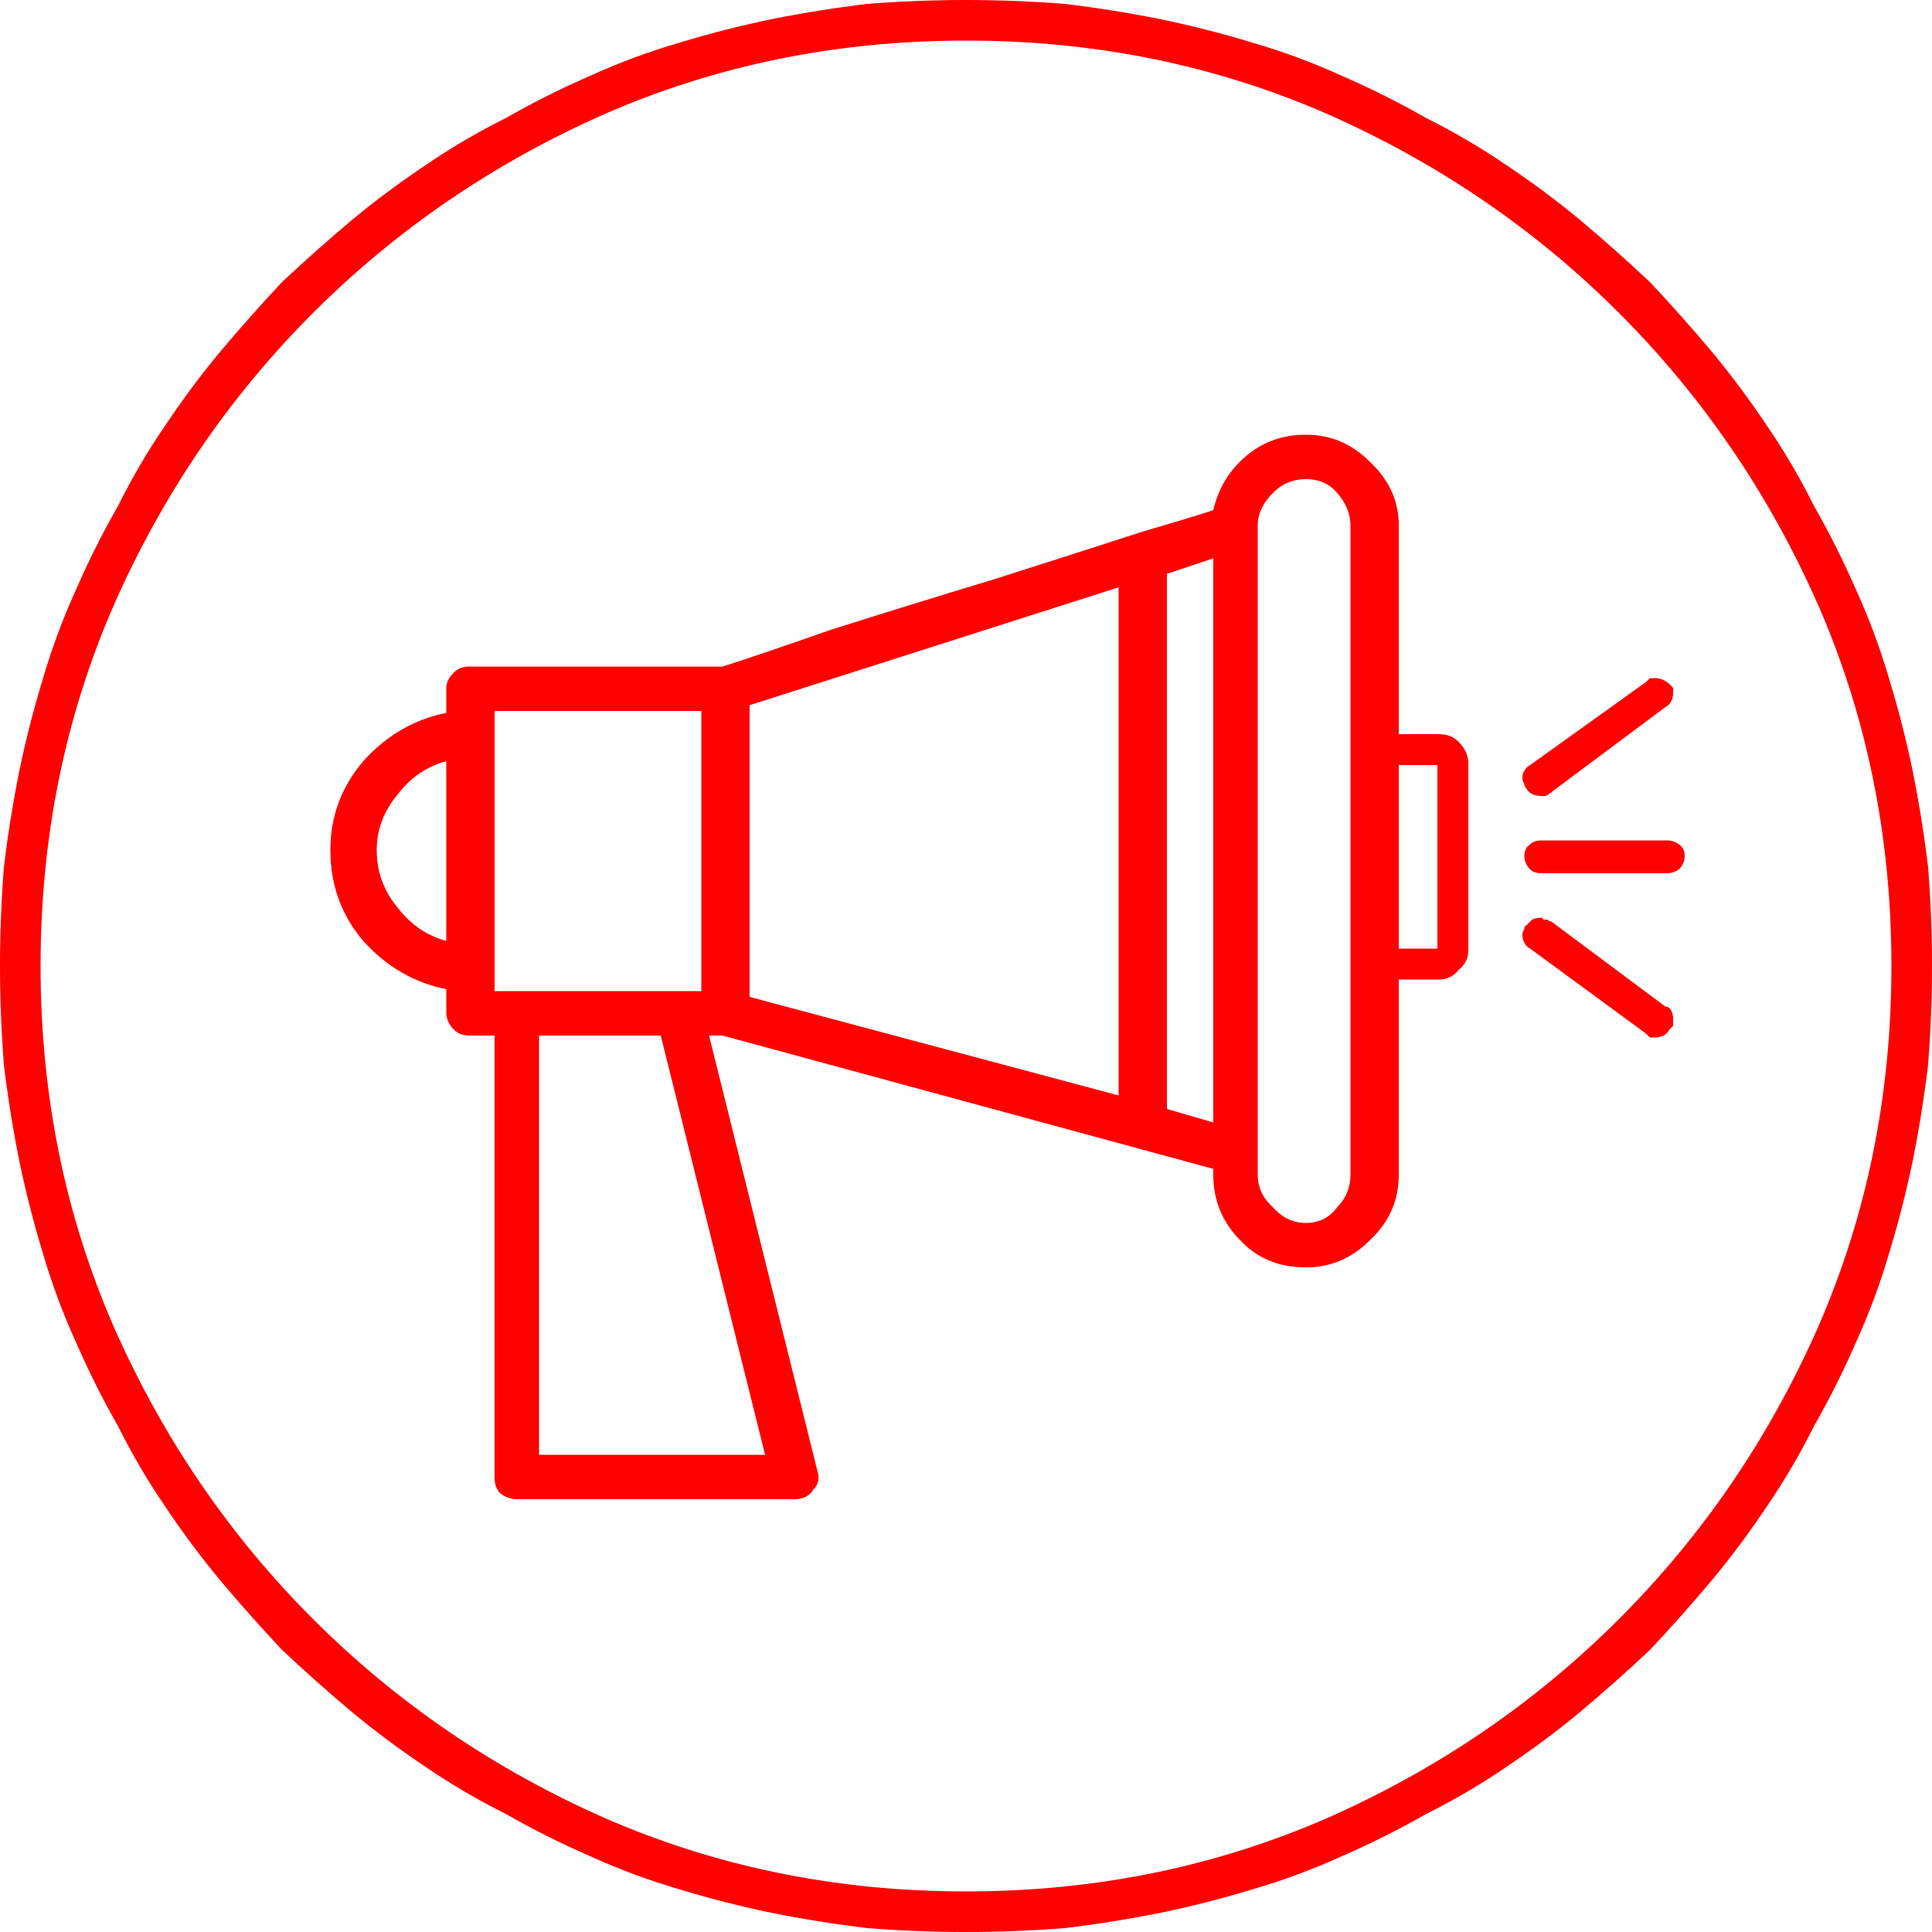 <svg fill="red" xmlns="http://www.w3.org/2000/svg" id="icon_59722" viewBox="0 0 100 100">
            <path d="M50 2.1L50 2.1Q60.0 2.1 68.7 5.9L68.7 5.9Q77.3 9.7 83.8 16.2Q90.3 22.7 94.1 31.3L94.1 31.3Q97.9 40.0 97.9 50L97.9 50Q97.9 60.0 94.1 68.7L94.1 68.7Q90.3 77.3 83.8 83.8Q77.3 90.3 68.7 94.1L68.7 94.1Q60.0 97.9 50 97.9L50 97.9Q40.0 97.9 31.3 94.1L31.3 94.1Q22.7 90.3 16.2 83.8Q9.7 77.3 5.9 68.7L5.9 68.7Q2.1 60.0 2.1 50L2.1 50Q2.1 40.0 5.9 31.3L5.9 31.3Q9.7 22.7 16.2 16.2Q22.7 9.7 31.3 5.9L31.3 5.9Q40.0 2.1 50 2.1ZM50 0L50 0Q47.5 0 44.9 0.2Q42.4 0.5 39.9 1.0L39.9 1.0Q37.5 1.5 35.2 2.2Q32.8 2.9 30.6 3.9L30.6 3.9Q28.3 4.9 26.2 6.1Q24.0 7.2 22.1 8.5L22.1 8.5Q20.0 9.9 18.2 11.4Q16.3 13.0 14.6 14.6L14.6 14.6Q13.0 16.3 11.4 18.2Q9.9 20.0 8.5 22.1L8.5 22.1Q7.2 24.0 6.1 26.2Q4.9 28.3 3.9 30.6L3.9 30.6Q2.9 32.8 2.2 35.2Q1.5 37.5 1.0 39.9L1.0 39.9Q0.5 42.4 0.2 44.9Q0 47.5 0 50L0 50Q0 52.5 0.2 55.1Q0.5 57.6 1.0 60.1L1.0 60.1Q1.5 62.5 2.2 64.8Q2.9 67.2 3.9 69.4L3.9 69.4Q4.9 71.7 6.1 73.8Q7.2 76.0 8.5 77.9L8.5 77.9Q9.9 80.0 11.4 81.8Q13.0 83.7 14.6 85.4L14.6 85.4Q16.3 87.0 18.2 88.6Q20.0 90.1 22.1 91.5L22.1 91.5Q24.0 92.8 26.2 93.9Q28.3 95.1 30.6 96.1L30.6 96.1Q32.8 97.1 35.2 97.8Q37.5 98.5 39.9 99.0L39.9 99.0Q42.4 99.5 44.9 99.8Q47.5 100 50 100L50 100Q52.5 100 55.1 99.8Q57.6 99.5 60.1 99.0L60.1 99.0Q62.5 98.5 64.8 97.8Q67.2 97.1 69.4 96.1L69.4 96.1Q71.7 95.1 73.8 93.9Q76.0 92.8 77.9 91.5L77.9 91.5Q80.0 90.1 81.8 88.6Q83.7 87.0 85.4 85.4L85.4 85.4Q87.0 83.7 88.6 81.8Q90.1 80.0 91.5 77.9L91.5 77.9Q92.8 76.0 93.9 73.8Q95.1 71.7 96.1 69.4L96.1 69.4Q97.1 67.2 97.8 64.8Q98.5 62.5 99.0 60.1L99.0 60.1Q99.5 57.6 99.8 55.1Q100 52.5 100 50L100 50Q100 47.5 99.8 44.9Q99.5 42.4 99.0 39.9L99.0 39.9Q98.5 37.5 97.8 35.2Q97.1 32.8 96.1 30.6L96.1 30.6Q95.1 28.3 93.9 26.2Q92.8 24.0 91.5 22.1L91.5 22.1Q90.1 20.0 88.6 18.2Q87.0 16.3 85.4 14.6L85.4 14.6Q83.7 13.0 81.8 11.4Q80.0 9.9 77.9 8.5L77.9 8.5Q76.0 7.2 73.8 6.1Q71.7 4.9 69.4 3.9L69.4 3.9Q67.2 2.9 64.8 2.2Q62.5 1.5 60.1 1.0L60.1 1.0Q57.6 0.5 55.1 0.2Q52.5 0 50 0L50 0L50 0ZM67.6 22.5L67.6 22.5Q65.8 22.5 64.5 23.6Q63.2 24.7 62.8 26.4L62.8 26.4Q62.6 26.5 59.2 27.5L59.2 27.5Q55.8 28.6 51.4 30.0Q47.1 31.3 43.0 32.6L43.0 32.6Q39.0 34.0 37.4 34.5L37.4 34.5L24.3 34.5Q23.8 34.5 23.5 34.8Q23.1 35.2 23.1 35.6L23.1 35.6L23.1 36.9Q20.6 37.4 18.8 39.4Q17.1 41.4 17.1 44.0L17.1 44.0Q17.1 46.7 18.8 48.7Q20.6 50.7 23.1 51.2L23.1 51.2L23.1 52.4Q23.1 52.9 23.5 53.3Q23.8 53.6 24.3 53.6L24.3 53.6L25.6 53.6L25.6 76.5Q25.6 77.0 25.9 77.3Q26.3 77.6 26.8 77.6L26.8 77.6L41.1 77.6Q41.8 77.6 42.1 77.1Q42.5 76.7 42.3 76.1L42.3 76.1L36.7 53.6L37.4 53.6L62.8 60.5L62.8 60.8Q62.8 62.8 64.2 64.2Q65.5 65.6 67.6 65.6L67.6 65.6Q69.5 65.6 70.9 64.2Q72.4 62.8 72.4 60.8L72.4 60.8L72.4 27.2Q72.4 25.3 70.9 23.9Q69.5 22.5 67.6 22.5L67.6 22.5ZM38.8 36.5L38.8 36.5L57.9 30.4L57.9 56.7L38.8 51.6L38.8 36.5ZM25.6 36.8L25.6 36.8L36.3 36.8L36.3 51.3L25.6 51.3L25.6 36.8ZM19.5 44.0L19.5 44.0Q19.5 42.4 20.6 41.1Q21.6 39.8 23.1 39.4L23.1 39.4L23.1 48.7Q21.6 48.3 20.6 47.0Q19.5 45.7 19.5 44.0L19.5 44.0ZM34.2 53.6L39.6 75.3L27.9 75.3L27.9 53.6L34.2 53.6ZM62.8 58.1L60.4 57.4L60.4 29.7L62.8 28.9L62.8 58.1ZM69.9 27.2L69.9 60.8Q69.9 61.8 69.2 62.5Q68.6 63.3 67.6 63.3L67.6 63.3Q66.6 63.3 65.9 62.5Q65.1 61.8 65.1 60.8L65.1 60.8L65.1 27.2Q65.1 26.3 65.9 25.5Q66.6 24.8 67.6 24.8L67.6 24.8Q68.6 24.8 69.2 25.5Q69.9 26.3 69.9 27.2L69.9 27.2ZM74.5 38.0L71.8 38.0Q71.2 38.0 70.8 38.4Q70.3 38.9 70.3 39.5L70.3 39.5L70.3 49.2Q70.3 49.8 70.8 50.2Q71.2 50.7 71.8 50.7L71.8 50.7L74.5 50.7Q75.1 50.7 75.5 50.2Q76.0 49.8 76.0 49.2L76.0 49.2L76.0 39.5Q76.0 38.9 75.5 38.4Q75.1 38.0 74.5 38.0L74.5 38.0ZM71.9 49.1L71.9 39.6L74.4 39.6L74.4 49.1L71.9 49.1ZM79.9 47.6L79.9 47.6Q79.8 47.5 79.8 47.5Q79.8 47.5 79.8 47.5L79.8 47.5Q79.5 47.5 79.3 47.6Q79.1 47.8 79.0 47.9L79.0 47.9L79.0 47.9Q78.9 47.9 78.9 48.1Q78.8 48.2 78.8 48.4L78.8 48.4Q78.8 48.6 78.9 48.8Q79.0 49.0 79.2 49.1L79.2 49.1L79.2 49.1L85.2 53.5Q85.3 53.6 85.4 53.7Q85.5 53.7 85.7 53.7L85.7 53.7Q85.9 53.7 86.1 53.6Q86.3 53.5 86.4 53.3L86.4 53.3L86.4 53.3Q86.5 53.2 86.6 53.1Q86.6 52.9 86.6 52.7L86.6 52.7Q86.6 52.5 86.5 52.3Q86.4 52.1 86.2 52.1L86.2 52.1L86.2 52.1L80.3 47.7Q80.2 47.7 80.1 47.6Q80.0 47.6 79.9 47.6L79.9 47.6L79.9 47.6ZM85.6 35.1L85.6 35.1Q85.4 35.1 85.4 35.1Q85.3 35.2 85.2 35.3L85.2 35.3L85.2 35.3L79.2 39.6Q79.0 39.7 78.9 39.9Q78.8 40.0 78.8 40.3L78.8 40.3Q78.8 40.4 78.9 40.6Q78.9 40.7 79.0 40.8L79.0 40.8L79.0 40.8Q79.1 41.0 79.3 41.1Q79.5 41.2 79.8 41.2L79.8 41.2Q79.9 41.2 80.0 41.2Q80.2 41.1 80.3 41.0L80.3 41.0L80.3 41.0L86.2 36.6Q86.4 36.5 86.5 36.3Q86.6 36.1 86.6 35.9L86.6 35.9Q86.6 35.7 86.6 35.6Q86.5 35.5 86.4 35.4L86.4 35.4L86.4 35.4Q86.3 35.3 86.1 35.2Q85.9 35.1 85.7 35.1L85.7 35.1Q85.6 35.1 85.6 35.1Q85.6 35.1 85.6 35.1L85.6 35.1L85.6 35.1ZM86.3 43.5L79.8 43.5Q79.8 43.5 79.8 43.5Q79.8 43.5 79.8 43.5L79.8 43.5Q79.4 43.5 79.2 43.7Q78.9 43.9 78.9 44.3L78.9 44.3L78.9 44.3Q78.9 44.3 78.9 44.3Q78.9 44.3 78.9 44.3L78.9 44.3Q78.9 44.7 79.2 45.0Q79.4 45.2 79.8 45.2L79.8 45.2Q79.8 45.2 79.8 45.2Q79.8 45.2 79.8 45.2L79.8 45.2L86.3 45.2Q86.3 45.2 86.3 45.2Q86.3 45.2 86.3 45.2L86.3 45.2Q86.6 45.2 86.9 45.0Q87.2 44.7 87.2 44.3L87.2 44.3Q87.2 44.3 87.2 44.3Q87.2 44.3 87.2 44.3L87.2 44.3L87.2 44.3Q87.2 43.9 86.9 43.7Q86.6 43.5 86.3 43.5L86.3 43.5Q86.3 43.5 86.3 43.5Q86.3 43.5 86.3 43.5L86.3 43.5L86.3 43.5Z" id="path_59722" />
      </svg>
